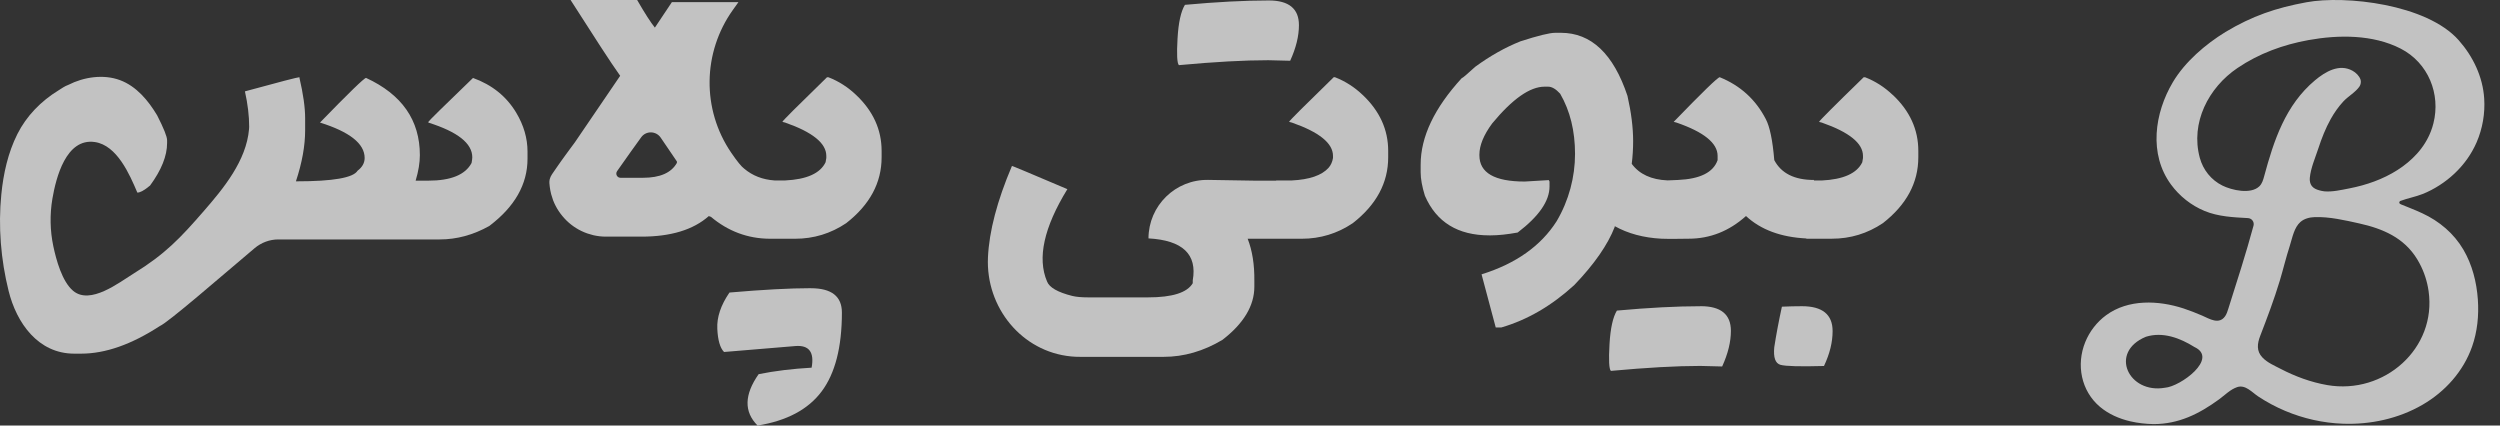 <svg width="141" height="24" viewBox="0 0 141 24" fill="none" xmlns="http://www.w3.org/2000/svg">
<rect x="0" y="0" width="141" height="24" fill="#333333" stroke="none"/>
<path d="M140.109 5.559C140.032 4.337 139.485 3.19 138.672 2.27C136.865 0.226 132.263 -0.273 130.087 0.127C128.352 0.447 127.028 0.898 125.514 1.806C124.384 2.499 123.23 3.489 122.549 4.635C121.514 6.377 121.183 8.69 122.444 10.407C122.925 11.064 123.587 11.588 124.34 11.899C125.115 12.219 125.964 12.256 126.79 12.301C127.005 12.315 127.155 12.521 127.098 12.73C126.671 14.309 126.166 15.866 125.673 17.425C125.629 17.566 125.583 17.709 125.5 17.831C125.155 18.332 124.612 17.979 124.201 17.8C123.856 17.652 123.506 17.513 123.15 17.396C121.738 16.936 120.035 16.86 118.783 17.78C118.26 18.165 117.852 18.694 117.608 19.294C117.089 20.571 117.371 22.046 118.44 22.947C118.927 23.357 119.523 23.616 120.147 23.762C120.58 23.863 121.026 23.911 121.458 23.919C122.876 23.919 124.028 23.346 125.151 22.527C125.479 22.288 125.787 21.963 126.178 21.833C126.644 21.677 127.017 22.133 127.374 22.367C127.851 22.681 128.357 22.952 128.884 23.174C129.915 23.608 131.025 23.858 132.144 23.898C133.697 23.954 135.281 23.611 136.63 22.828C137.906 22.088 138.934 20.946 139.426 19.546C139.725 18.698 139.813 17.786 139.751 16.892C139.682 15.909 139.434 14.927 138.932 14.074C138.395 13.162 137.577 12.475 136.622 12.031C136.512 11.98 136.399 11.936 136.291 11.883C136.008 11.759 135.718 11.652 135.433 11.534C135.384 11.513 135.327 11.492 135.32 11.43C135.315 11.382 135.351 11.344 135.393 11.328C135.799 11.179 136.227 11.101 136.63 10.944C136.96 10.815 137.278 10.646 137.577 10.455C138.189 10.064 138.729 9.559 139.15 8.967C139.356 8.676 139.533 8.365 139.676 8.039C140.022 7.243 140.162 6.391 140.109 5.559H140.109ZM122.107 21.868C120.055 22.232 118.923 19.87 121.025 18.995C121.978 18.694 122.956 19.064 123.763 19.57C125.151 20.213 122.969 21.806 122.106 21.868H122.107ZM136.331 14.624C136.374 14.695 136.416 14.767 136.455 14.841C136.724 15.339 136.894 15.872 136.972 16.414C137.439 19.648 134.473 22.276 131.254 21.718C130.335 21.559 129.437 21.225 128.645 20.812C128.285 20.624 127.885 20.461 127.6 20.161C127.255 19.799 127.308 19.38 127.476 18.943C127.872 17.914 128.259 16.895 128.578 15.839C128.772 15.194 128.927 14.535 129.135 13.895C129.213 13.657 129.275 13.376 129.372 13.116C129.457 12.888 129.569 12.675 129.74 12.523C129.958 12.329 130.261 12.255 130.552 12.245C131.378 12.217 132.256 12.422 133.06 12.601C134.396 12.897 135.594 13.41 136.331 14.624V14.624ZM137.244 6.959C137.207 7.107 137.16 7.254 137.105 7.399C136.926 7.865 136.655 8.296 136.32 8.666C135.671 9.385 134.821 9.893 133.919 10.231C133.461 10.402 132.988 10.531 132.509 10.624C132.066 10.711 131.546 10.832 131.094 10.792C130.997 10.783 130.891 10.756 130.798 10.731C130.641 10.688 130.484 10.618 130.385 10.49C130.288 10.363 130.259 10.195 130.273 10.036C130.32 9.491 130.583 8.892 130.753 8.374C130.94 7.803 131.159 7.239 131.453 6.714C131.649 6.362 131.882 6.029 132.155 5.732C132.436 5.425 132.853 5.208 133.082 4.867C133.146 4.771 133.172 4.601 133.135 4.492C133.062 4.277 132.874 4.096 132.679 3.988C131.932 3.578 131.145 4.044 130.566 4.529C128.902 5.921 128.243 7.923 127.698 9.944C127.643 10.148 127.58 10.362 127.427 10.508C126.942 10.975 125.874 10.729 125.345 10.467C124.711 10.154 124.252 9.579 124.068 8.899C123.533 6.92 124.562 4.938 126.194 3.836C127.405 3.016 128.774 2.518 130.208 2.259C131.895 1.956 133.834 1.94 135.396 2.741C136.957 3.541 137.664 5.306 137.244 6.959V6.959Z" fill="white" fill-opacity="0.7"/>
<path d="M26.678 4.396C25.006 6.007 24.168 6.833 24.16 6.873V6.914C25.812 7.434 26.637 8.086 26.637 8.871C26.637 8.938 26.623 9.045 26.597 9.191C26.245 9.857 25.431 10.189 24.16 10.189H23.442C23.602 9.656 23.68 9.177 23.68 8.75C23.68 6.778 22.669 5.327 20.645 4.394C20.537 4.4 19.673 5.24 18.048 6.912C19.726 7.438 20.566 8.104 20.566 8.909C20.566 9.189 20.432 9.43 20.167 9.628C19.928 10.027 18.782 10.227 16.73 10.227H16.69C17.036 9.181 17.21 8.223 17.21 7.351V6.671C17.21 6.066 17.103 5.307 16.89 4.394V4.354C16.791 4.354 15.765 4.621 13.814 5.153C13.974 5.871 14.053 6.537 14.053 7.151C14.053 7.193 14.053 7.238 14.046 7.28C13.895 9.069 12.601 10.63 11.5 11.897C10.173 13.425 9.316 14.332 7.541 15.425C6.716 15.933 5.086 17.22 4.119 16.398C3.498 15.87 3.17 14.655 3.008 13.89C2.822 13.01 2.805 12.095 2.955 11.209C3.158 10.025 3.722 7.774 5.348 8.011C6.602 8.193 7.313 9.842 7.746 10.863C7.906 10.863 8.147 10.731 8.464 10.464C9.104 9.592 9.424 8.792 9.424 8.067V7.908C9.424 7.707 9.238 7.242 8.865 6.509C8.369 5.679 7.697 4.864 6.766 4.519C5.831 4.173 4.724 4.343 3.854 4.787C3.662 4.851 3.463 4.995 3.291 5.102C2.318 5.699 1.494 6.537 0.98 7.561C0.45 8.616 0.19 9.796 0.075 10.964C-0.107 12.775 0.047 14.643 0.486 16.41C0.937 18.226 2.156 19.944 4.18 19.946H4.578C5.943 19.946 7.422 19.426 9.013 18.388C9.472 18.201 12.486 15.576 14.36 13.998C14.735 13.682 15.206 13.504 15.696 13.504H24.798C25.763 13.504 26.696 13.251 27.595 12.745C29.034 11.66 29.752 10.395 29.752 8.95V8.551C29.752 7.798 29.54 7.066 29.113 6.353C28.56 5.434 27.749 4.783 26.676 4.396H26.678Z" fill="white" fill-opacity="0.7"/>
<path d="M46.725 4.356H46.644C44.966 5.987 44.126 6.827 44.126 6.873L44.286 6.914C45.831 7.454 46.604 8.08 46.604 8.792V8.911L46.563 9.15C46.264 9.776 45.501 10.12 44.276 10.178H43.691C43.013 10.132 42.44 9.909 41.969 9.509C41.821 9.403 41.578 9.106 41.24 8.612C39.577 6.177 39.621 2.959 41.335 0.559L41.649 0.119H37.895L36.935 1.558C36.703 1.271 36.369 0.753 35.935 0H32.181C33.507 2.071 34.438 3.522 34.978 4.275L32.422 8.029C32.335 8.146 32.248 8.262 32.163 8.379C32.074 8.501 31.985 8.622 31.896 8.743C31.817 8.851 31.74 8.958 31.663 9.065C31.596 9.158 31.529 9.252 31.465 9.347C31.41 9.426 31.355 9.507 31.301 9.585C31.191 9.747 31.05 9.917 31.003 10.112C30.969 10.253 30.989 10.399 31.007 10.541C31.025 10.682 31.052 10.822 31.088 10.96C31.118 11.073 31.155 11.186 31.195 11.296C31.238 11.405 31.284 11.51 31.339 11.614C31.392 11.717 31.45 11.816 31.515 11.911C31.578 12.006 31.647 12.099 31.722 12.188C31.794 12.277 31.873 12.36 31.954 12.441C32.037 12.522 32.122 12.597 32.213 12.668C32.304 12.739 32.398 12.806 32.497 12.866C32.594 12.927 32.697 12.984 32.8 13.032C32.906 13.083 33.013 13.127 33.124 13.166C33.236 13.204 33.349 13.237 33.464 13.265C33.582 13.291 33.699 13.312 33.818 13.326C33.94 13.34 34.061 13.346 34.183 13.346H36.18C37.838 13.346 39.103 12.959 39.975 12.188L40.095 12.229C41.07 13.046 42.175 13.457 43.41 13.465H43.45H44.849C45.893 13.465 46.853 13.172 47.725 12.587C49.057 11.549 49.723 10.31 49.723 8.871V8.511C49.723 7.313 49.243 6.26 48.284 5.355C47.824 4.916 47.304 4.582 46.725 4.358V4.356ZM38.176 9.189C37.862 9.747 37.225 10.027 36.259 10.027H34.996C34.804 10.027 34.693 9.81 34.804 9.652C35.383 8.829 35.836 8.191 36.164 7.742C36.437 7.365 37 7.377 37.263 7.762L38.178 9.108V9.187L38.176 9.189Z" fill="white" fill-opacity="0.7"/>
<path d="M75.3 4.355H75.222C73.544 5.987 72.704 6.827 72.704 6.873L72.864 6.914C74.408 7.454 75.181 8.08 75.181 8.792V8.911C75.147 9.118 75.066 9.316 74.926 9.47C74.541 9.893 73.851 10.13 72.853 10.178H71.975V10.188H70.688L68.14 10.146C66.294 10.116 64.78 11.599 64.774 13.445C66.699 13.552 67.531 14.34 67.271 15.813V15.973C66.958 16.505 66.12 16.772 64.756 16.772H61.359C60.999 16.772 60.708 16.746 60.481 16.692C59.655 16.485 59.18 16.212 59.052 15.872C58.493 14.56 58.876 12.826 60.2 10.668C58.089 9.77 57.046 9.332 57.073 9.361C56.239 11.326 55.788 13.044 55.721 14.516C55.591 17.329 57.617 19.841 60.422 20.104C60.586 20.12 60.752 20.126 60.918 20.126H65.632C66.769 20.126 67.877 19.806 68.947 19.167C70.145 18.242 70.745 17.242 70.745 16.171V15.851C70.757 14.918 70.627 14.125 70.368 13.465H73.42C74.465 13.465 75.424 13.172 76.296 12.587C77.628 11.549 78.294 10.31 78.294 8.871V8.511C78.294 7.312 77.814 6.26 76.855 5.355C76.395 4.916 75.875 4.582 75.296 4.357L75.3 4.355Z" fill="white" fill-opacity="0.7"/>
<path d="M106.75 5.355C106.291 4.916 105.771 4.582 105.192 4.357H105.111C103.433 5.989 102.595 6.829 102.595 6.875L102.755 6.916C104.299 7.456 105.072 8.081 105.072 8.794V8.913L105.032 9.152C104.732 9.777 103.969 10.121 102.745 10.18H102.306V10.15C101.207 10.15 100.462 9.777 100.069 9.031C99.976 7.911 99.816 7.14 99.589 6.713C99.017 5.608 98.15 4.823 96.993 4.355C96.885 4.355 96.021 5.195 94.396 6.873L94.556 6.914C96.1 7.446 96.873 8.071 96.873 8.792V9.031C96.632 9.723 95.888 10.095 94.637 10.15C94.408 10.16 94.214 10.168 94.052 10.174C93.139 10.136 92.463 9.828 92.03 9.241C92.082 8.822 92.109 8.395 92.109 7.962C92.109 7.197 92.002 6.343 91.789 5.406C90.998 3.036 89.745 1.85 88.035 1.85H87.715C87.401 1.85 86.749 2.01 85.758 2.329C84.891 2.675 84.039 3.155 83.201 3.768C82.736 4.195 82.483 4.408 82.442 4.408C80.898 6.092 80.125 7.717 80.125 9.282V9.721C80.125 10.081 80.204 10.52 80.364 11.038C81.01 12.53 82.222 13.275 83.999 13.275H84.078C84.497 13.275 85.003 13.222 85.596 13.115C86.794 12.202 87.393 11.338 87.393 10.518V10.239L87.353 10.158C86.521 10.211 86.067 10.239 85.995 10.239C84.29 10.239 83.438 9.747 83.438 8.761V8.721C83.438 8.201 83.677 7.616 84.157 6.964C85.302 5.58 86.288 4.888 87.114 4.888H87.314C87.527 4.888 87.753 5.021 87.994 5.286C88.553 6.252 88.832 7.383 88.832 8.682C88.832 9.982 88.486 11.306 87.794 12.477C86.907 13.87 85.497 14.868 83.56 15.473L84.359 18.468H84.679C86.144 18.041 87.514 17.244 88.794 16.072C89.919 14.9 90.678 13.807 91.071 12.795V12.755C91.821 13.174 92.702 13.411 93.708 13.463C93.821 13.467 93.939 13.471 94.062 13.471C94.09 13.471 94.119 13.473 94.149 13.473H94.189C94.242 13.473 94.295 13.473 94.349 13.473L95.238 13.463C96.442 13.463 97.521 13.038 98.474 12.184C99.31 12.959 100.448 13.378 101.881 13.449V13.463H103.32C104.364 13.463 105.323 13.17 106.196 12.585C107.527 11.546 108.193 10.308 108.193 8.869V8.508C108.193 7.31 107.714 6.258 106.754 5.353L106.75 5.355Z" fill="white" fill-opacity="0.7"/>
<path d="M45.73 16.254C44.56 16.254 43.032 16.335 41.142 16.499C40.654 17.209 40.425 17.891 40.456 18.541C40.486 19.191 40.614 19.628 40.836 19.852C42.747 19.691 44.089 19.577 44.86 19.517C45.633 19.456 45.937 19.863 45.775 20.737C44.698 20.798 43.702 20.919 42.787 21.103C41.974 22.261 41.953 23.226 42.727 24C44.372 23.735 45.578 23.095 46.339 22.079C47.102 21.063 47.483 19.579 47.483 17.628C47.483 16.713 46.898 16.256 45.73 16.256V16.254Z" fill="white" fill-opacity="0.7"/>
<path d="M95.923 17.271C94.563 17.271 92.987 17.354 91.193 17.517C90.967 17.888 90.827 18.521 90.776 19.418C90.724 20.315 90.75 20.814 90.853 20.918C92.873 20.732 94.553 20.638 95.893 20.638L97.13 20.669C97.46 19.946 97.623 19.278 97.623 18.659C97.623 17.732 97.057 17.269 95.923 17.269V17.271Z" fill="white" fill-opacity="0.7"/>
<path d="M71.53 3.396L72.766 3.427C73.096 2.704 73.26 2.036 73.26 1.417C73.26 0.49 72.693 0.026 71.56 0.026C70.2 0.026 68.623 0.109 66.83 0.273C66.603 0.644 66.464 1.277 66.413 2.174C66.361 3.07 66.387 3.57 66.49 3.674C68.51 3.487 70.19 3.396 71.53 3.396Z" fill="white" fill-opacity="0.7"/>
<path d="M101.632 17.27C101.272 17.27 100.896 17.279 100.499 17.297C100.319 18.125 100.175 18.89 100.068 19.59C100.013 20.165 100.13 20.495 100.418 20.576C100.705 20.657 101.525 20.679 102.873 20.642C103.197 19.958 103.359 19.303 103.359 18.673C103.359 17.738 102.782 17.27 101.632 17.27Z" fill="white" fill-opacity="0.7"/>
</svg>
